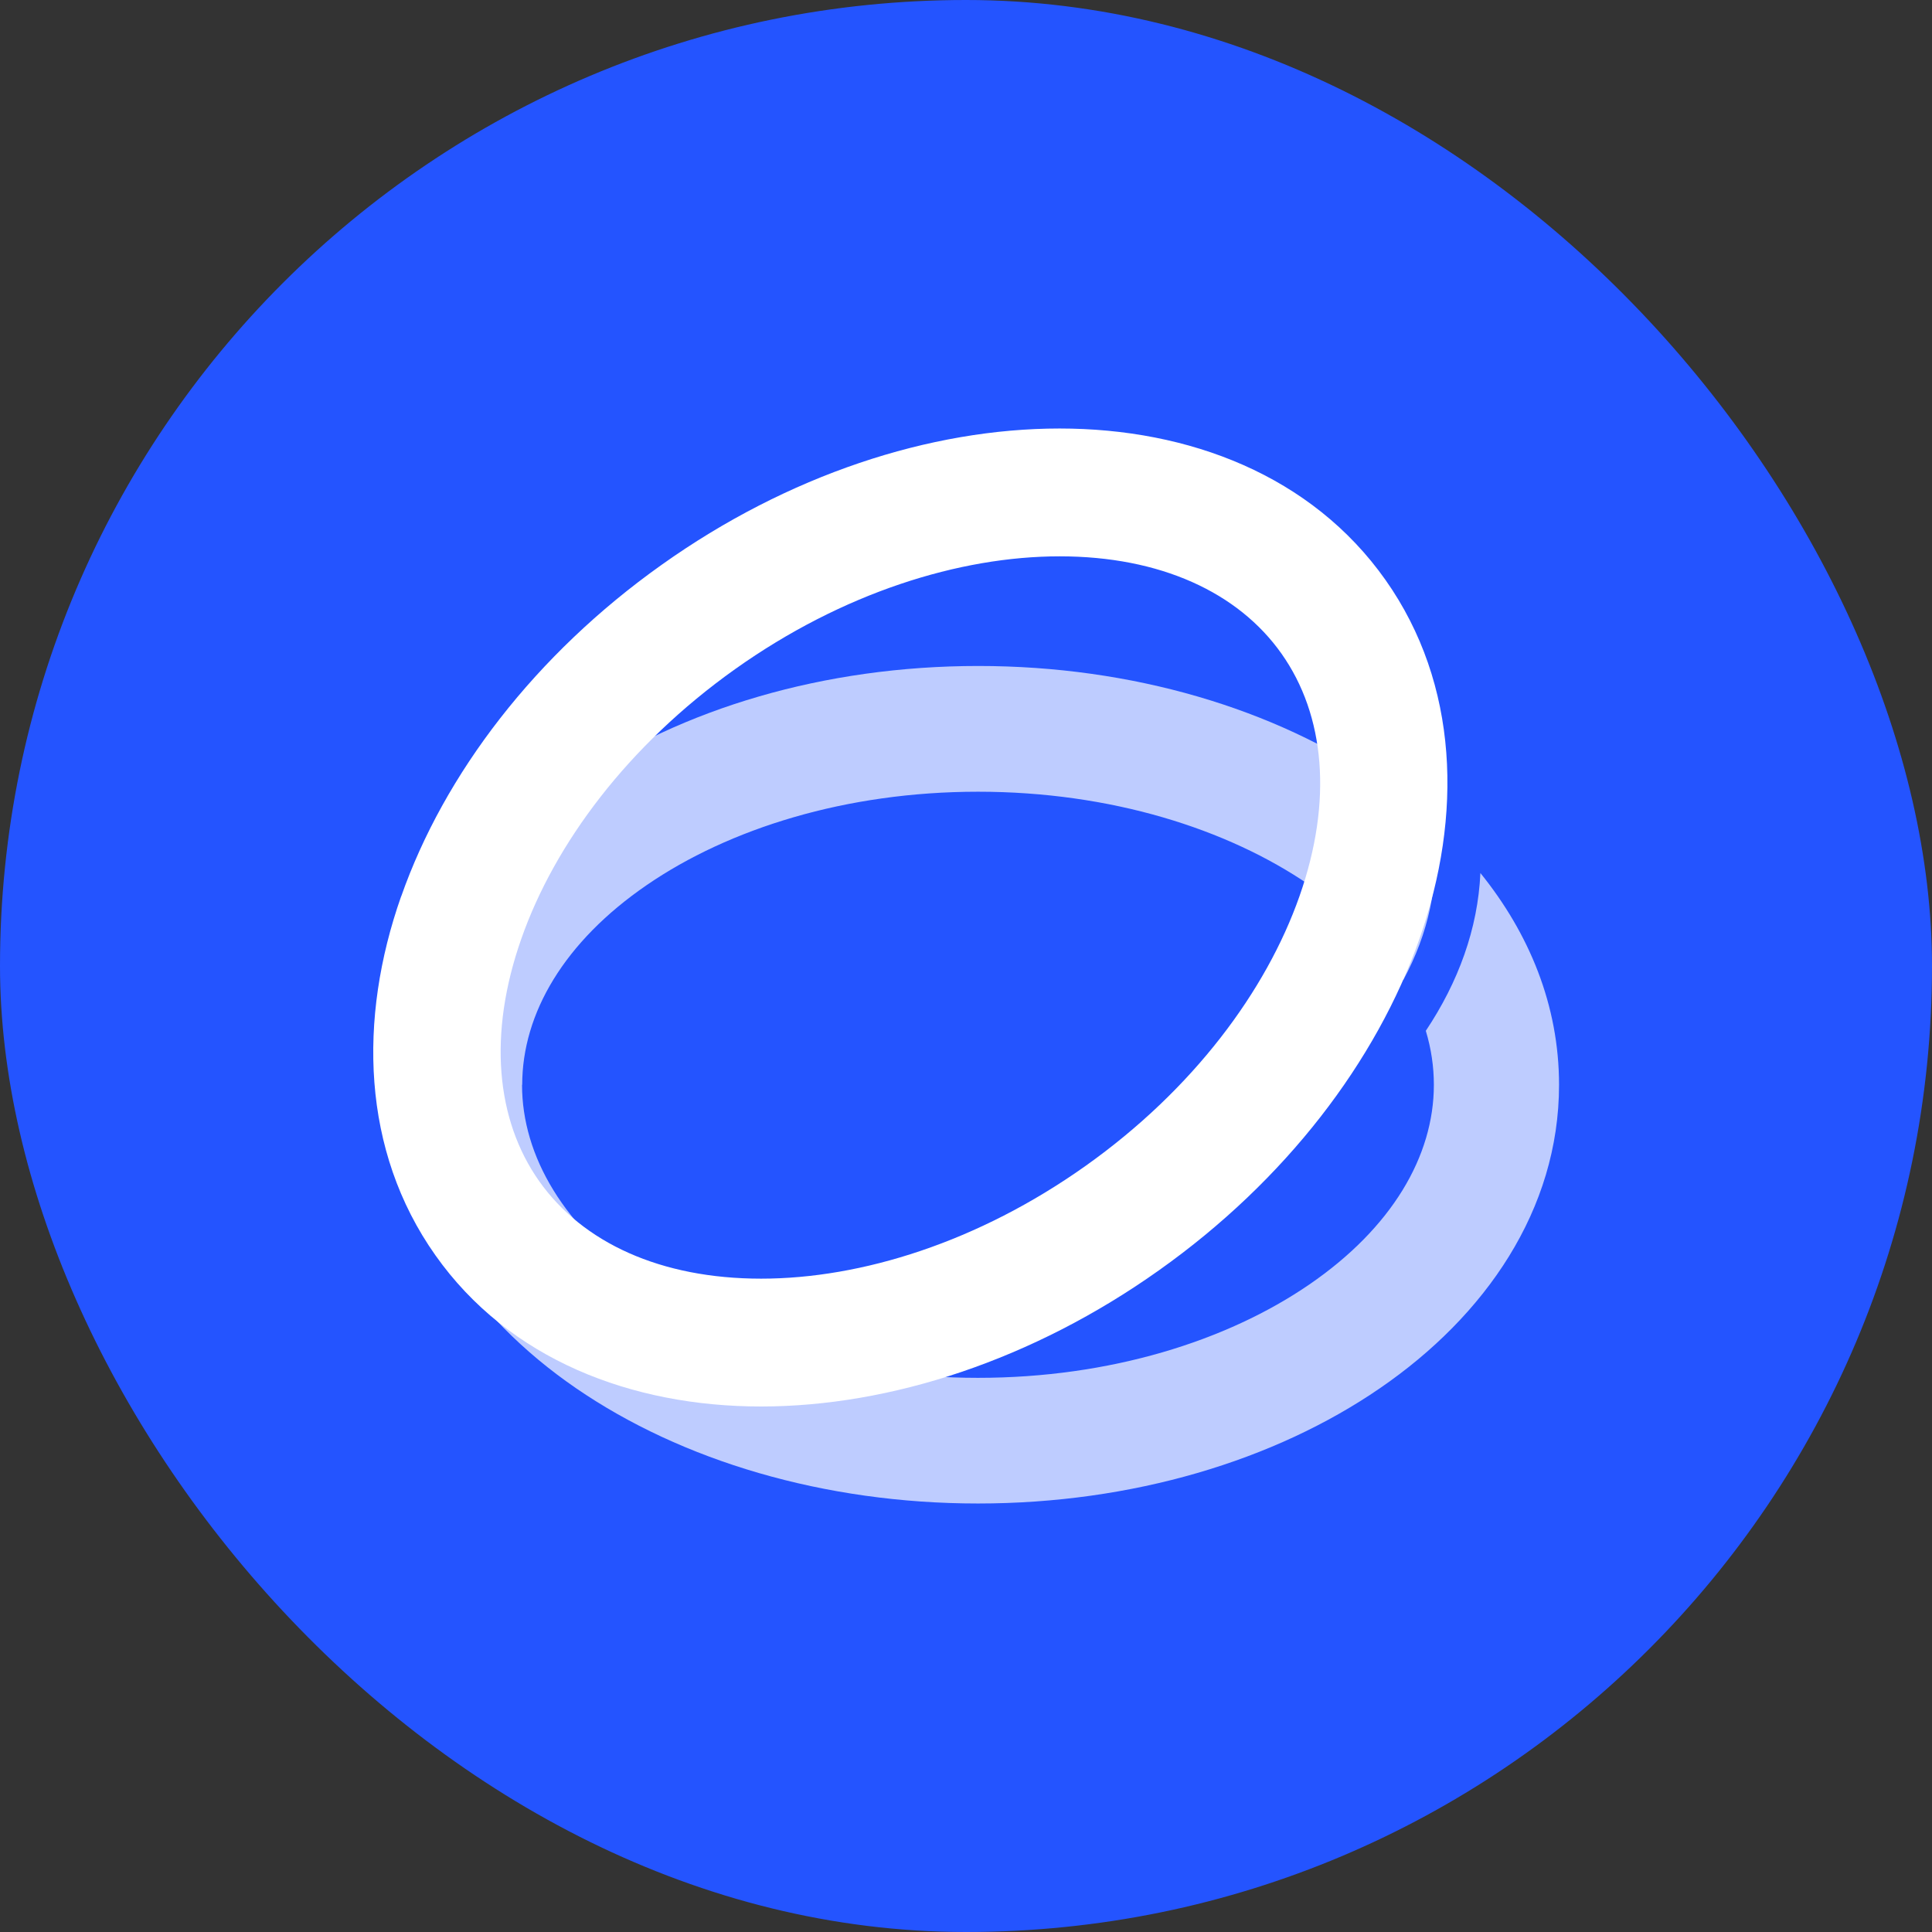 <svg width="24" height="24" viewBox="0 0 24 24" fill="none" xmlns="http://www.w3.org/2000/svg">
<rect x="0" y="0" width="24" height="24" fill="#333333" stroke="none"/>
<rect width="24" height="24" rx="12" fill="#2454FF"/>
<path fill-rule="evenodd" clip-rule="evenodd" d="M6.487 13.476C6.487 12.588 7.01 11.697 8.035 10.994C9.055 10.294 10.508 9.835 12.15 9.835C13.793 9.835 15.245 10.294 16.266 10.994C16.782 11.348 17.172 11.751 17.431 12.176C17.746 11.594 17.882 10.975 17.808 10.357C17.803 10.317 17.808 10.276 17.819 10.238C17.61 10.047 17.384 9.868 17.145 9.705C15.834 8.805 14.066 8.273 12.152 8.273C10.237 8.273 8.469 8.805 7.158 9.705C5.849 10.603 4.932 11.923 4.932 13.476C4.932 15.028 5.849 16.348 7.156 17.245C8.467 18.145 10.235 18.677 12.149 18.677C14.064 18.677 15.832 18.145 17.142 17.245C18.45 16.348 19.367 15.029 19.367 13.476C19.367 12.488 18.996 11.595 18.39 10.845C18.359 11.537 18.116 12.2 17.712 12.805C17.779 13.027 17.812 13.252 17.812 13.476C17.812 14.363 17.289 15.254 16.264 15.957C15.243 16.657 13.791 17.116 12.148 17.116C10.506 17.116 9.053 16.657 8.033 15.957C7.009 15.254 6.485 14.363 6.485 13.476H6.487Z" fill="white" fill-opacity="0.7"/>
<path fill-rule="evenodd" clip-rule="evenodd" d="M6.476 11.662C6.061 12.843 6.159 13.909 6.698 14.673C7.238 15.437 8.207 15.884 9.455 15.884C10.7 15.884 12.152 15.43 13.487 14.482C14.821 13.534 15.729 12.311 16.143 11.132C16.558 9.951 16.46 8.886 15.92 8.121C15.381 7.357 14.411 6.911 13.164 6.911C11.918 6.911 10.466 7.364 9.132 8.312C7.798 9.261 6.889 10.483 6.476 11.662ZM4.984 11.135C5.519 9.612 6.649 8.132 8.218 7.017C9.786 5.901 11.553 5.323 13.163 5.323C14.77 5.323 16.295 5.907 17.211 7.204C18.126 8.501 18.169 10.138 17.634 11.66C17.099 13.184 15.97 14.664 14.4 15.778C12.831 16.893 11.065 17.471 9.455 17.472C7.847 17.472 6.322 16.889 5.407 15.591C4.491 14.294 4.448 12.656 4.983 11.135H4.984Z" fill="white"/>
</svg>
